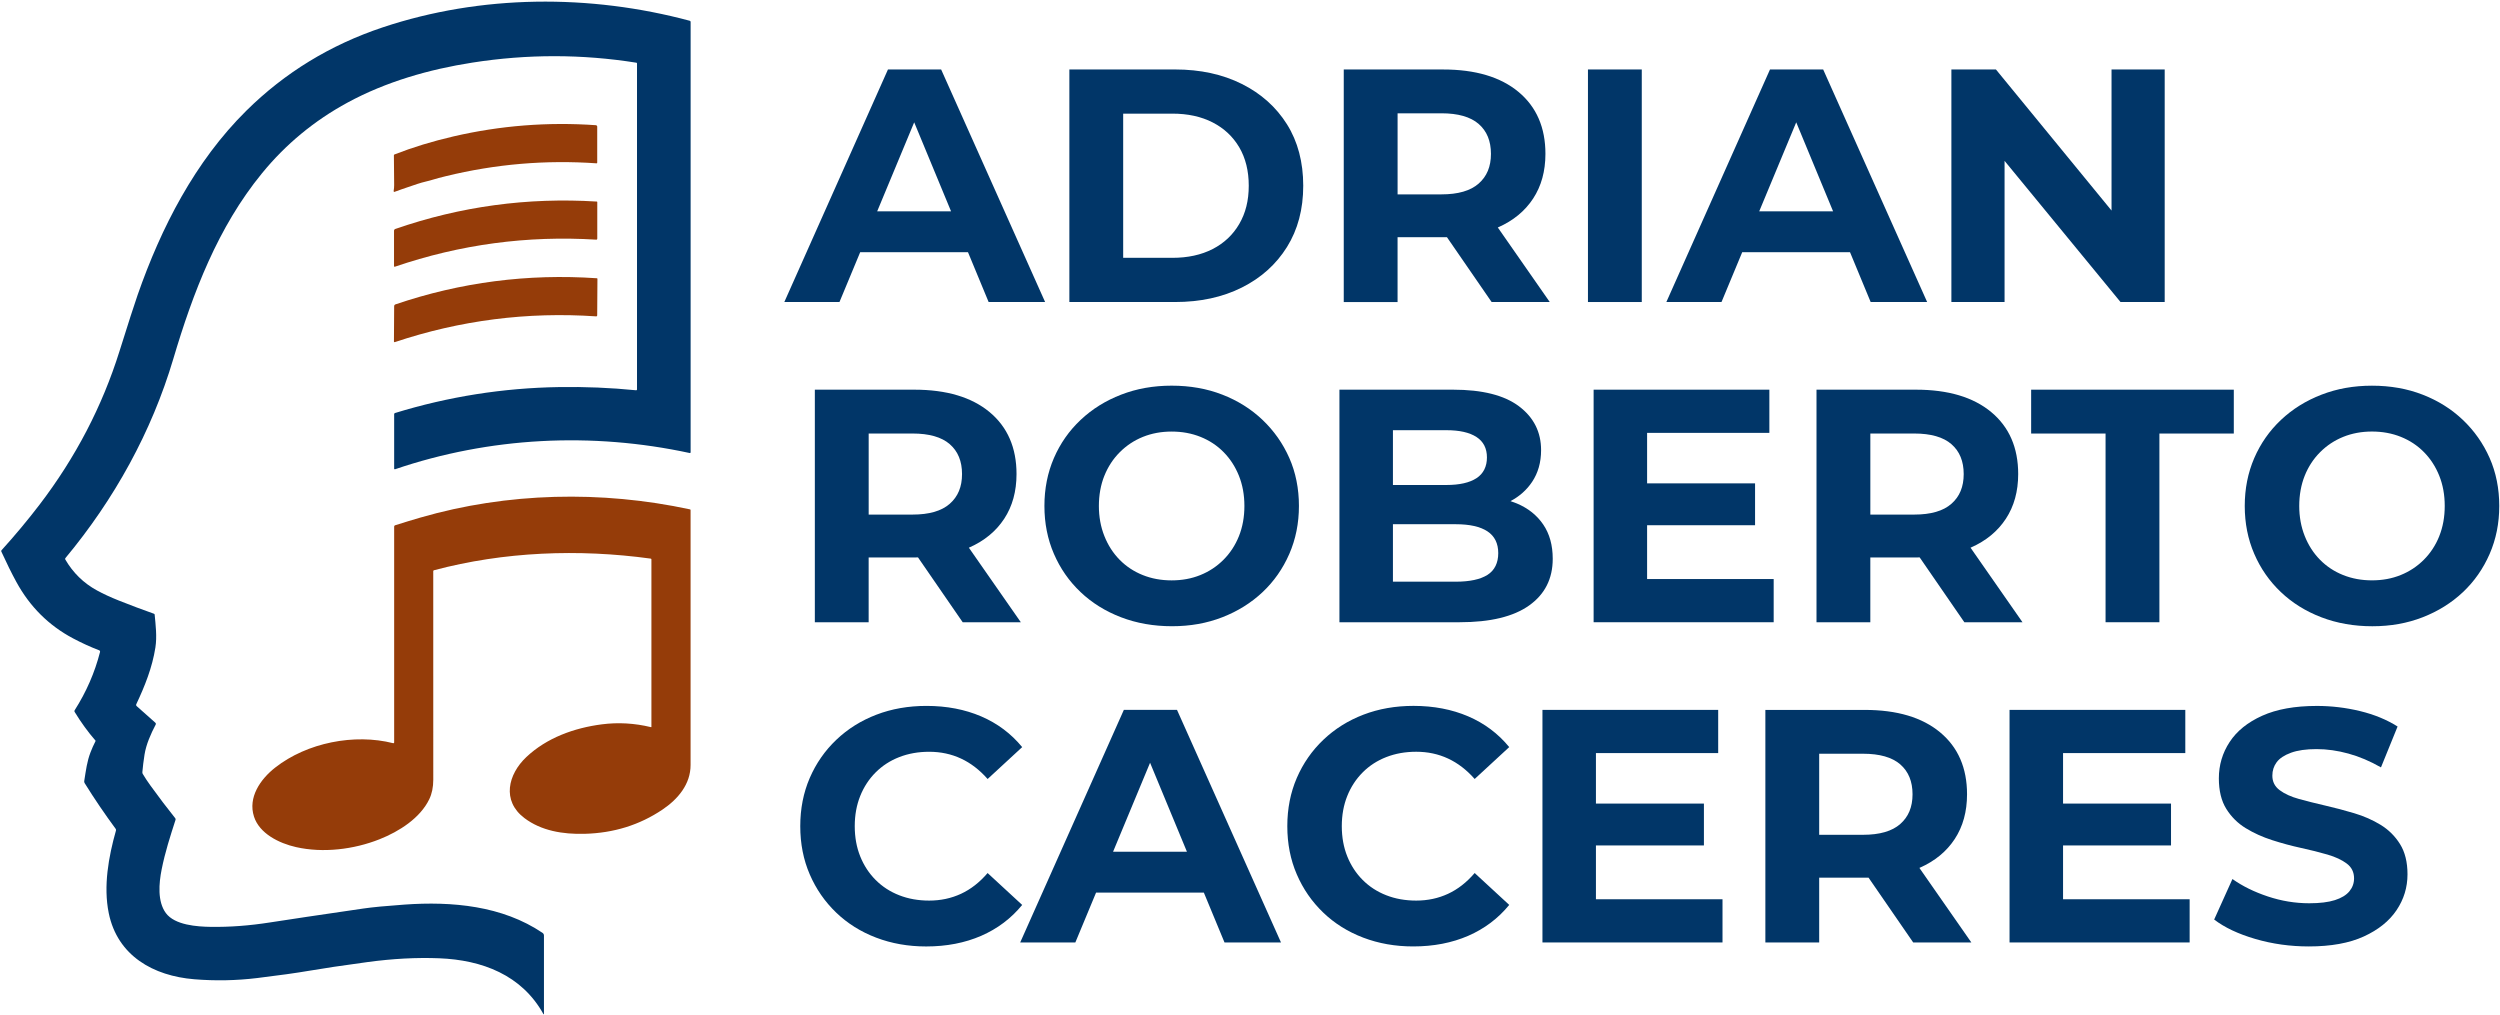 <svg xmlns="http://www.w3.org/2000/svg" width="1281" height="520" viewBox="0 0 1281 520" fill="none"><path d="M278.723 519.585C278.723 519.658 278.65 519.72 278.576 519.707C278.54 519.707 278.491 519.683 278.466 519.646C267.339 499.555 246.991 491.876 225.005 491.02C213.412 490.568 201.209 491.216 188.406 492.952C175.591 494.689 165.429 496.205 157.909 497.501C151.782 498.553 143.076 499.775 131.814 501.145C121.102 502.453 110.341 502.661 99.507 501.769C78.695 500.069 60.194 489.834 55.718 467.86C52.918 454.103 55.608 439.038 59.423 425.563C59.509 425.269 59.448 424.939 59.264 424.695C53.774 417.223 48.442 409.446 43.367 401.253C43.172 400.935 43.099 400.568 43.16 400.201C44.052 394.577 44.59 390.162 46.376 385.503C47.109 383.583 47.965 381.664 48.944 379.756C48.992 379.658 48.98 379.536 48.907 379.45C45.092 375.085 41.533 370.181 38.232 364.764C38.085 364.52 38.085 364.214 38.232 363.969C44.236 354.541 48.577 344.588 51.255 334.084C51.352 333.717 51.157 333.338 50.802 333.203C46.437 331.54 41.998 329.523 37.498 327.138C25.013 320.535 15.304 310.887 8.37 298.17C5.974 293.78 3.406 288.595 0.679 282.615C0.581 282.395 0.618 282.139 0.777 281.955C7.722 274.288 14.216 266.499 20.256 258.599C38.709 234.449 52.38 208.219 61.245 179.899C65.745 165.543 68.839 155.944 70.526 151.114C82.608 116.496 99.96 82.709 126.201 56.749C145.937 37.221 169.257 22.975 196.134 14.011C246.502 -2.79 302.25 -3.096 353.449 10.649C353.706 10.722 353.877 10.954 353.877 11.211V231.771C353.877 231.979 353.718 232.138 353.511 232.138C353.486 232.138 353.462 232.138 353.437 232.138C303.314 221.303 250.99 223.908 202.395 240.453C202.224 240.502 202.04 240.416 201.979 240.245C201.979 240.208 201.967 240.184 201.967 240.147V212.193C201.967 211.937 202.138 211.717 202.37 211.643C229.725 203.23 257.74 198.791 286.402 198.339C299.633 198.119 312.815 198.669 325.961 199.977C326.181 200.002 326.389 199.831 326.401 199.611C326.401 199.598 326.401 199.586 326.401 199.574V32.488C326.401 32.317 326.266 32.158 326.095 32.134C298.227 27.695 270.2 27.67 242.014 32.085C219.869 35.545 197.846 41.843 178.097 52.555C161.064 61.799 146.439 73.868 134.235 88.799C111.65 116.398 98.859 150.013 88.807 183.873C77.716 221.242 58.567 255.872 33.499 285.99C33.353 286.174 33.328 286.443 33.438 286.651C37.4 293.474 42.793 298.769 49.641 302.511C52.893 304.296 56.66 306.032 60.952 307.744C66.821 310.08 72.813 312.33 78.915 314.494C79.098 314.555 79.221 314.727 79.245 314.91C79.734 320.131 80.504 326.172 79.624 331.785C78.034 341.983 74.219 351.533 69.829 360.851C69.67 361.181 69.756 361.56 70.025 361.805L79.6 370.328C79.869 370.56 79.942 370.952 79.771 371.27C77.276 376.051 74.892 381.37 74.048 386.702C73.547 389.893 73.18 392.877 72.947 395.64C72.923 395.971 72.996 396.313 73.168 396.594C74.403 398.649 75.736 400.654 77.166 402.623C81.495 408.602 85.714 414.154 89.798 419.265C89.981 419.498 90.03 419.803 89.945 420.085C87.218 428.51 84.601 436.617 82.828 445.495C81.397 452.673 80.639 461.954 84.98 467.848C89.566 474.084 101.109 474.83 108.055 474.928C117.703 475.062 127.779 474.316 138.283 472.666C147.674 471.198 163.656 468.814 186.217 465.524C190.79 464.852 197.773 464.191 207.164 463.519C231.632 461.77 257.385 464.081 278.002 478.009C278.454 478.315 278.723 478.829 278.723 479.379V519.585Z" fill="#013668"></path><path d="M202.173 98.302C201.99 98.375 201.782 98.29 201.721 98.106C201.696 98.045 201.684 97.984 201.696 97.911C201.88 96.773 201.977 95.746 201.965 94.829C201.941 91.271 201.892 86.184 201.831 79.581C201.831 79.385 201.941 79.214 202.124 79.141C211.467 75.484 221.555 72.403 232.352 69.896C256.356 64.332 280.678 62.425 305.305 64.149C305.709 64.173 306.015 64.516 306.015 64.907V83.359C306.015 83.543 305.868 83.689 305.697 83.689C305.697 83.689 305.685 83.689 305.672 83.689C279.614 81.867 253.898 84.056 228.525 90.256C225.651 90.953 223.56 91.515 222.24 91.931C219.439 92.824 217.03 93.191 213.888 94.242C207.346 96.431 203.433 97.788 202.173 98.302Z" fill="#953C09"></path><path d="M305.761 103.251C305.92 103.251 306.042 103.398 306.042 103.557V122.327C306.042 122.584 305.834 122.804 305.565 122.804H305.541C270.201 120.615 235.791 125.238 202.323 136.671C202.151 136.732 201.968 136.634 201.907 136.475C201.907 136.439 201.895 136.402 201.895 136.378V118.255C201.895 117.827 202.164 117.448 202.567 117.314C235.901 105.758 270.299 101.075 305.773 103.276L305.761 103.251Z" fill="#953C09"></path><path d="M305.856 142.578C306.015 142.578 306.137 142.725 306.125 142.884L306.003 161.63C306.003 161.886 305.795 162.107 305.526 162.107H305.501C270.211 159.698 235.801 164.1 202.271 175.313C202.1 175.362 201.917 175.276 201.868 175.105C201.868 175.068 201.855 175.044 201.855 175.007L201.966 156.897C201.966 156.469 202.247 156.09 202.65 155.956C236.033 144.62 270.431 140.157 305.856 142.578Z" fill="#953C09"></path><path d="M333.554 372.603C333.652 372.627 333.762 372.566 333.787 372.468C333.787 372.456 333.787 372.431 333.787 372.419V286.639C333.787 286.431 333.64 286.26 333.432 286.235C296.491 281.16 258.192 282.652 222.339 292.202C222.131 292.251 221.997 292.447 221.997 292.655C221.997 295.272 221.997 330.905 222.009 399.566C222.009 403.357 221.324 406.683 219.955 409.519C215.32 419.155 204.596 426.028 194.471 430.038C181.167 435.309 165.503 437.167 151.709 434.061C142.88 432.068 132.927 427.067 130.151 418.446C126.972 408.602 133.367 399.297 141.046 393.28C157.322 380.539 181.57 375.758 201.478 380.82C201.686 380.869 201.906 380.747 201.955 380.527C201.955 380.49 201.955 380.465 201.967 380.429V269.8C201.967 269.507 202.15 269.25 202.419 269.165C207.188 267.648 211.505 266.34 215.381 265.215C260.039 252.277 308.181 251.238 353.584 261.008C353.743 261.045 353.865 261.192 353.853 261.351V391.984C353.853 401.828 347.421 409.471 339.424 414.851C327.709 422.738 314.417 426.871 299.536 427.25C288.396 427.544 277.341 425.71 268.708 419.18C256.969 410.302 260.344 396.741 269.687 387.925C280.117 378.081 294.143 372.994 308.401 371.148C316.728 370.071 325.117 370.548 333.554 372.59V372.603Z" fill="#953C09"></path><path d="M440.76 129.225H495.995L506.572 154.757H535.516L482.238 35.594H454.994L401.887 154.757H430.146L440.76 129.225ZM468.432 62.679L487.325 108.29H449.467L468.432 62.679Z" fill="#013668"></path><path d="M636.29 147.347C646.158 142.407 653.874 135.486 659.438 126.584C665.002 117.669 667.778 107.202 667.778 95.169C667.778 83.137 665.002 72.523 659.438 63.682C653.874 54.829 646.158 47.932 636.29 43.004C626.422 38.064 615.013 35.594 602.076 35.594H547.941V154.757H602.076C615.013 154.757 626.422 152.287 636.29 147.347ZM575.516 132.111V58.228H600.706C608.642 58.228 615.539 59.732 621.384 62.74C627.229 65.748 631.765 70.004 635.006 75.507C638.234 81.009 639.861 87.564 639.861 95.169C639.861 102.775 638.246 109.183 635.006 114.747C631.778 120.311 627.229 124.59 621.384 127.599C615.539 130.607 608.642 132.111 600.706 132.111H575.516Z" fill="#013668"></path><path d="M716.126 121.557H740.13C740.57 121.557 740.986 121.533 741.414 121.533L764.305 154.757H794.093L767.472 116.556C767.545 116.519 767.631 116.495 767.704 116.458C775.42 113.059 781.375 108.143 785.582 101.735C789.776 95.328 791.879 87.698 791.879 78.844C791.879 65.344 787.282 54.755 778.086 47.1C768.89 39.445 756.014 35.605 739.445 35.605H688.539V154.769H716.114V121.57L716.126 121.557ZM757.665 63.51C761.859 67.142 763.962 72.253 763.962 78.832C763.962 85.411 761.859 90.388 757.665 94.068C753.471 97.761 747.112 99.596 738.601 99.596H716.126V58.056H738.601C747.112 58.056 753.471 59.878 757.665 63.498V63.51Z" fill="#013668"></path><path d="M841.242 35.594H813.668V154.757H841.242V35.594Z" fill="#013668"></path><path d="M892.713 129.225H947.948L958.525 154.757H987.469L934.191 35.594H906.947L853.84 154.757H882.099L892.713 129.225ZM920.386 62.679L939.278 108.29H901.42L920.386 62.679Z" fill="#013668"></path><path d="M1027.14 82.428L1086.55 154.757H1109.19V35.594H1081.95V107.887L1022.71 35.594H999.891V154.757H1027.14V82.428Z" fill="#013668"></path><path d="M514.566 265.8C518.76 259.392 520.864 251.762 520.864 242.909C520.864 229.409 516.266 218.819 507.07 211.164C497.875 203.51 484.998 199.67 468.429 199.67H417.523V318.833H445.098V285.634H469.102C469.542 285.634 469.958 285.61 470.386 285.61L493.277 318.833H523.065L496.444 280.633C496.517 280.596 496.603 280.572 496.676 280.535C504.392 277.135 510.347 272.22 514.554 265.812L514.566 265.8ZM486.649 227.587C490.844 231.219 492.947 236.33 492.947 242.909C492.947 249.487 490.844 254.464 486.649 258.145C482.455 261.838 476.096 263.672 467.586 263.672H445.11V222.133H467.586C476.096 222.133 482.455 223.955 486.649 227.575V227.587Z" fill="#013668"></path><path d="M540.015 283.765C543.243 291.261 547.792 297.778 553.637 303.342C559.482 308.906 566.403 313.21 574.4 316.279C582.398 319.349 591.116 320.877 600.532 320.877C609.948 320.877 618.434 319.349 626.321 316.279C634.208 313.21 641.068 308.93 646.926 303.428C652.771 297.925 657.332 291.395 660.633 283.85C663.923 276.305 665.574 268.1 665.574 259.247C665.574 250.394 663.923 242.079 660.633 234.644C657.344 227.209 652.771 220.716 646.926 215.152C641.081 209.589 634.208 205.284 626.321 202.215C618.434 199.146 609.776 197.617 600.361 197.617C590.945 197.617 582.422 199.146 574.486 202.215C566.538 205.284 559.616 209.589 553.723 215.152C547.816 220.716 543.255 227.234 540.015 234.73C536.787 242.226 535.16 250.394 535.16 259.247C535.16 268.1 536.774 276.269 540.015 283.765ZM565.89 243.766C567.76 239.107 570.402 235.084 573.801 231.685C577.201 228.285 581.15 225.669 585.626 223.859C590.114 222.049 595.017 221.132 600.349 221.132C605.68 221.132 610.62 222.037 615.157 223.859C619.693 225.681 623.643 228.285 626.994 231.685C630.344 235.084 632.949 239.12 634.82 243.766C636.691 248.425 637.632 253.586 637.632 259.259C637.632 264.933 636.691 270.094 634.82 274.752C632.949 279.411 630.308 283.434 626.908 286.834C623.509 290.233 619.559 292.85 615.071 294.66C610.583 296.482 605.68 297.387 600.349 297.387C595.017 297.387 590.077 296.482 585.54 294.66C581.004 292.85 577.054 290.233 573.703 286.834C570.353 283.434 567.748 279.375 565.877 274.667C564.006 269.959 563.065 264.823 563.065 259.259C563.065 253.696 564.006 248.425 565.877 243.766H565.89Z" fill="#013668"></path><path d="M790.765 268.784C787.537 264.015 783.025 260.419 777.228 257.974C776.177 257.534 775.089 257.142 773.976 256.775C778.586 254.342 782.291 251.053 785.054 246.907C788.124 242.31 789.652 236.892 789.652 230.656C789.652 221.35 785.874 213.867 778.329 208.181C770.784 202.507 759.522 199.67 744.543 199.67H686.324V318.833H747.954C763.619 318.833 775.48 315.972 783.538 310.237C791.597 304.502 795.62 296.529 795.62 286.319C795.62 279.398 794.005 273.553 790.765 268.784ZM741.143 220.433C747.832 220.433 752.98 221.595 756.551 223.918C760.121 226.242 761.907 229.739 761.907 234.386C761.907 239.032 760.121 242.701 756.551 245.024C752.98 247.348 747.844 248.509 741.143 248.509H713.74V220.421H741.143V220.433ZM762.176 294.573C758.483 296.896 753.066 298.058 745.912 298.058H713.74V268.612H745.912C753.066 268.612 758.483 269.835 762.176 272.269C765.856 274.714 767.703 278.432 767.703 283.421C767.703 288.41 765.856 292.249 762.176 294.573Z" fill="#013668"></path><path d="M906.619 221.803V199.67H816.57V318.833H908.832V296.7H843.974V269.126H899.294V247.678H843.974V221.803H906.619Z" fill="#013668"></path><path d="M1027.82 265.8C1032.01 259.392 1034.12 251.762 1034.12 242.909C1034.12 229.409 1029.52 218.819 1020.32 211.164C1011.13 203.51 998.252 199.67 981.683 199.67H930.777V318.833H958.352V285.634H982.356C982.796 285.634 983.212 285.61 983.64 285.61L1006.53 318.833H1036.32L1009.7 280.633C1009.77 280.596 1009.86 280.572 1009.93 280.535C1017.65 277.135 1023.6 272.22 1027.81 265.812L1027.82 265.8ZM999.903 227.587C1004.1 231.219 1006.2 236.33 1006.2 242.909C1006.2 249.487 1004.1 254.464 999.903 258.145C995.709 261.838 989.35 263.672 980.839 263.672H958.364V222.133H980.839C989.35 222.133 995.709 223.955 999.903 227.575V227.587Z" fill="#013668"></path><path d="M1106.48 318.833V222.145H1144.6V199.67H1040.76V222.145H1078.89V318.833H1106.48Z" fill="#013668"></path><path d="M1275.68 234.656C1272.39 227.221 1267.82 220.728 1261.98 215.164C1256.13 209.6 1249.26 205.296 1241.37 202.227C1233.48 199.157 1224.83 197.629 1215.41 197.629C1206 197.629 1197.47 199.157 1189.54 202.227C1181.59 205.296 1174.67 209.6 1168.77 215.164C1162.87 220.728 1158.31 227.246 1155.07 234.741C1151.84 242.237 1150.21 250.406 1150.21 259.259C1150.21 268.112 1151.83 276.28 1155.07 283.776C1158.29 291.272 1162.84 297.79 1168.69 303.354C1174.53 308.917 1181.45 313.222 1189.45 316.291C1197.45 319.36 1206.17 320.889 1215.58 320.889C1225 320.889 1233.48 319.36 1241.37 316.291C1249.26 313.222 1256.12 308.942 1261.98 303.439C1267.82 297.937 1272.38 291.407 1275.68 283.862C1278.97 276.317 1280.62 268.112 1280.62 259.259C1280.62 250.406 1278.97 242.091 1275.68 234.656ZM1249.88 274.74C1248.01 279.399 1245.37 283.422 1241.97 286.821C1238.57 290.221 1234.62 292.837 1230.13 294.647C1225.65 296.469 1220.74 297.374 1215.41 297.374C1210.08 297.374 1205.14 296.469 1200.6 294.647C1196.07 292.837 1192.12 290.221 1188.77 286.821C1185.42 283.422 1182.81 279.362 1180.94 274.654C1179.07 269.946 1178.13 264.81 1178.13 259.247C1178.13 253.683 1179.07 248.412 1180.94 243.754C1182.81 239.095 1185.45 235.072 1188.85 231.672C1192.25 228.273 1196.2 225.656 1200.68 223.846C1205.16 222.036 1210.07 221.119 1215.4 221.119C1220.73 221.119 1225.67 222.024 1230.21 223.846C1234.74 225.668 1238.69 228.273 1242.04 231.672C1245.39 235.072 1248 239.107 1249.87 243.754C1251.74 248.412 1252.68 253.573 1252.68 259.247C1252.68 264.921 1251.74 270.081 1249.87 274.74H1249.88Z" fill="#013668"></path><path d="M506.058 447.339C501.974 452.108 497.437 455.654 492.436 457.977C487.435 460.301 481.993 461.462 476.099 461.462C470.535 461.462 465.436 460.558 460.777 458.736C456.118 456.926 452.095 454.309 448.696 450.91C445.296 447.51 442.655 443.475 440.784 438.828C438.913 434.181 437.972 429.009 437.972 423.335C437.972 417.661 438.913 412.501 440.784 407.842C442.655 403.183 445.296 399.16 448.696 395.761C452.095 392.361 456.13 389.744 460.777 387.934C465.424 386.125 470.535 385.208 476.099 385.208C482.005 385.208 487.447 386.369 492.436 388.693C497.425 391.016 501.974 394.513 506.058 399.16L523.764 382.823C518.091 375.902 511.084 370.656 502.744 367.073C494.405 363.503 485.062 361.705 474.742 361.705C465.436 361.705 456.864 363.209 449.038 366.217C441.212 369.225 434.364 373.505 428.531 379.069C422.686 384.633 418.15 391.151 414.909 398.646C411.681 406.142 410.055 414.372 410.055 423.335C410.055 432.298 411.669 440.528 414.909 448.024C418.138 455.52 422.65 462.037 428.446 467.601C434.23 473.165 441.065 477.445 448.952 480.453C456.84 483.461 465.375 484.965 474.57 484.965C485.013 484.965 494.405 483.143 502.744 479.523C511.084 475.892 518.091 470.621 523.764 463.688L506.058 447.351V447.339Z" fill="#013668"></path><path d="M575.857 363.748L522.75 482.912H551.009L561.623 457.379H616.858L627.435 482.912H656.379L603.101 363.748H575.857ZM570.33 436.445L589.296 390.833L608.188 436.445H570.33Z" fill="#013668"></path><path d="M698.258 395.749C701.658 392.349 705.693 389.733 710.34 387.923C714.986 386.113 720.098 385.196 725.662 385.196C731.568 385.196 737.009 386.358 741.998 388.681C746.987 391.004 751.536 394.502 755.621 399.148L773.327 382.811C767.653 375.89 760.646 370.644 752.307 367.062C743.967 363.491 734.625 361.693 724.304 361.693C714.999 361.693 706.427 363.197 698.601 366.206C690.775 369.214 683.927 373.494 678.094 379.057C672.249 384.621 667.712 391.139 664.472 398.635C661.244 406.131 659.617 414.36 659.617 423.323C659.617 432.287 661.231 440.516 664.472 448.012C667.7 455.508 672.212 462.026 678.008 467.589C683.792 473.153 690.628 477.433 698.515 480.441C706.402 483.449 714.937 484.953 724.133 484.953C734.576 484.953 743.967 483.131 752.307 479.512C760.646 475.88 767.653 470.61 773.327 463.676L755.621 447.339C751.536 452.108 747 455.655 741.998 457.978C736.997 460.301 731.556 461.463 725.662 461.463C720.098 461.463 714.999 460.558 710.34 458.736C705.681 456.926 701.658 454.31 698.258 450.91C694.859 447.511 692.217 443.475 690.347 438.829C688.476 434.182 687.534 429.009 687.534 423.336C687.534 417.662 688.476 412.501 690.347 407.842C692.217 403.184 694.859 399.16 698.258 395.761V395.749Z" fill="#013668"></path><path d="M817.755 433.204H873.087V411.756H817.755V385.881H880.4V363.748H790.352V482.912H882.613V460.779H817.755V433.204Z" fill="#013668"></path><path d="M983.739 444.612C991.455 441.213 997.41 436.297 1001.62 429.89C1005.81 423.482 1007.91 415.852 1007.91 406.999C1007.91 393.499 1003.32 382.909 994.121 375.254C984.926 367.599 972.049 363.76 955.48 363.76H904.574V482.923H932.149V449.724H956.153C956.593 449.724 957.009 449.699 957.437 449.699L980.328 482.923H1010.12L983.495 444.722C983.568 444.686 983.654 444.661 983.727 444.625L983.739 444.612ZM973.688 391.664C977.882 395.296 979.985 400.408 979.985 406.986C979.985 413.565 977.882 418.542 973.688 422.223C969.494 425.916 963.135 427.75 954.624 427.75H932.149V386.211H954.624C963.135 386.211 969.494 388.033 973.688 391.652V391.664Z" fill="#013668"></path><path d="M1057.11 433.204H1112.43V411.756H1057.11V385.881H1119.75V363.748H1029.69V482.912H1121.97V460.779H1057.11V433.204Z" fill="#013668"></path><path d="M1219.84 422.652C1215.75 420.157 1211.24 418.164 1206.3 416.697C1201.36 415.217 1196.43 413.921 1191.49 412.784C1186.55 411.646 1182.04 410.509 1177.96 409.384C1173.87 408.247 1170.58 406.743 1168.09 404.872C1165.59 403.001 1164.35 400.531 1164.35 397.462C1164.35 394.857 1165.08 392.558 1166.56 390.565C1168.04 388.584 1170.47 386.958 1173.89 385.71C1177.28 384.463 1181.66 383.84 1186.99 383.84C1192.33 383.84 1197.78 384.61 1203.33 386.138C1208.89 387.667 1214.46 390.027 1220.01 393.206L1228.52 372.272C1222.96 368.75 1216.55 366.121 1209.29 364.36C1202.02 362.599 1194.65 361.719 1187.15 361.719C1175.92 361.719 1166.59 363.394 1159.15 366.745C1151.72 370.095 1146.15 374.571 1142.47 380.196C1138.78 385.808 1136.94 392.032 1136.94 398.831C1136.94 405.19 1138.22 410.411 1140.77 414.496C1143.33 418.58 1146.64 421.869 1150.73 424.364C1154.81 426.858 1159.32 428.9 1164.26 430.49C1169.2 432.08 1174.13 433.413 1179.07 434.489C1184.01 435.565 1188.52 436.702 1192.61 437.888C1196.69 439.074 1199.98 440.615 1202.47 442.486C1204.97 444.357 1206.22 446.888 1206.22 450.067C1206.22 452.562 1205.42 454.775 1203.83 456.707C1202.24 458.639 1199.77 460.143 1196.42 461.219C1193.07 462.295 1188.68 462.833 1183.23 462.833C1176.07 462.833 1169.02 461.672 1162.04 459.348C1155.05 457.025 1149.01 454.041 1143.9 450.41L1134.54 471.173C1139.87 475.257 1146.91 478.583 1155.64 481.127C1164.38 483.683 1173.52 484.954 1183.04 484.954C1194.39 484.954 1203.78 483.255 1211.22 479.843C1218.65 476.443 1224.24 471.956 1227.98 466.392C1231.72 460.828 1233.6 454.702 1233.6 448.001C1233.6 441.764 1232.32 436.592 1229.77 432.508C1227.21 428.423 1223.9 425.134 1219.81 422.64L1219.84 422.652Z" fill="#013668"></path></svg>